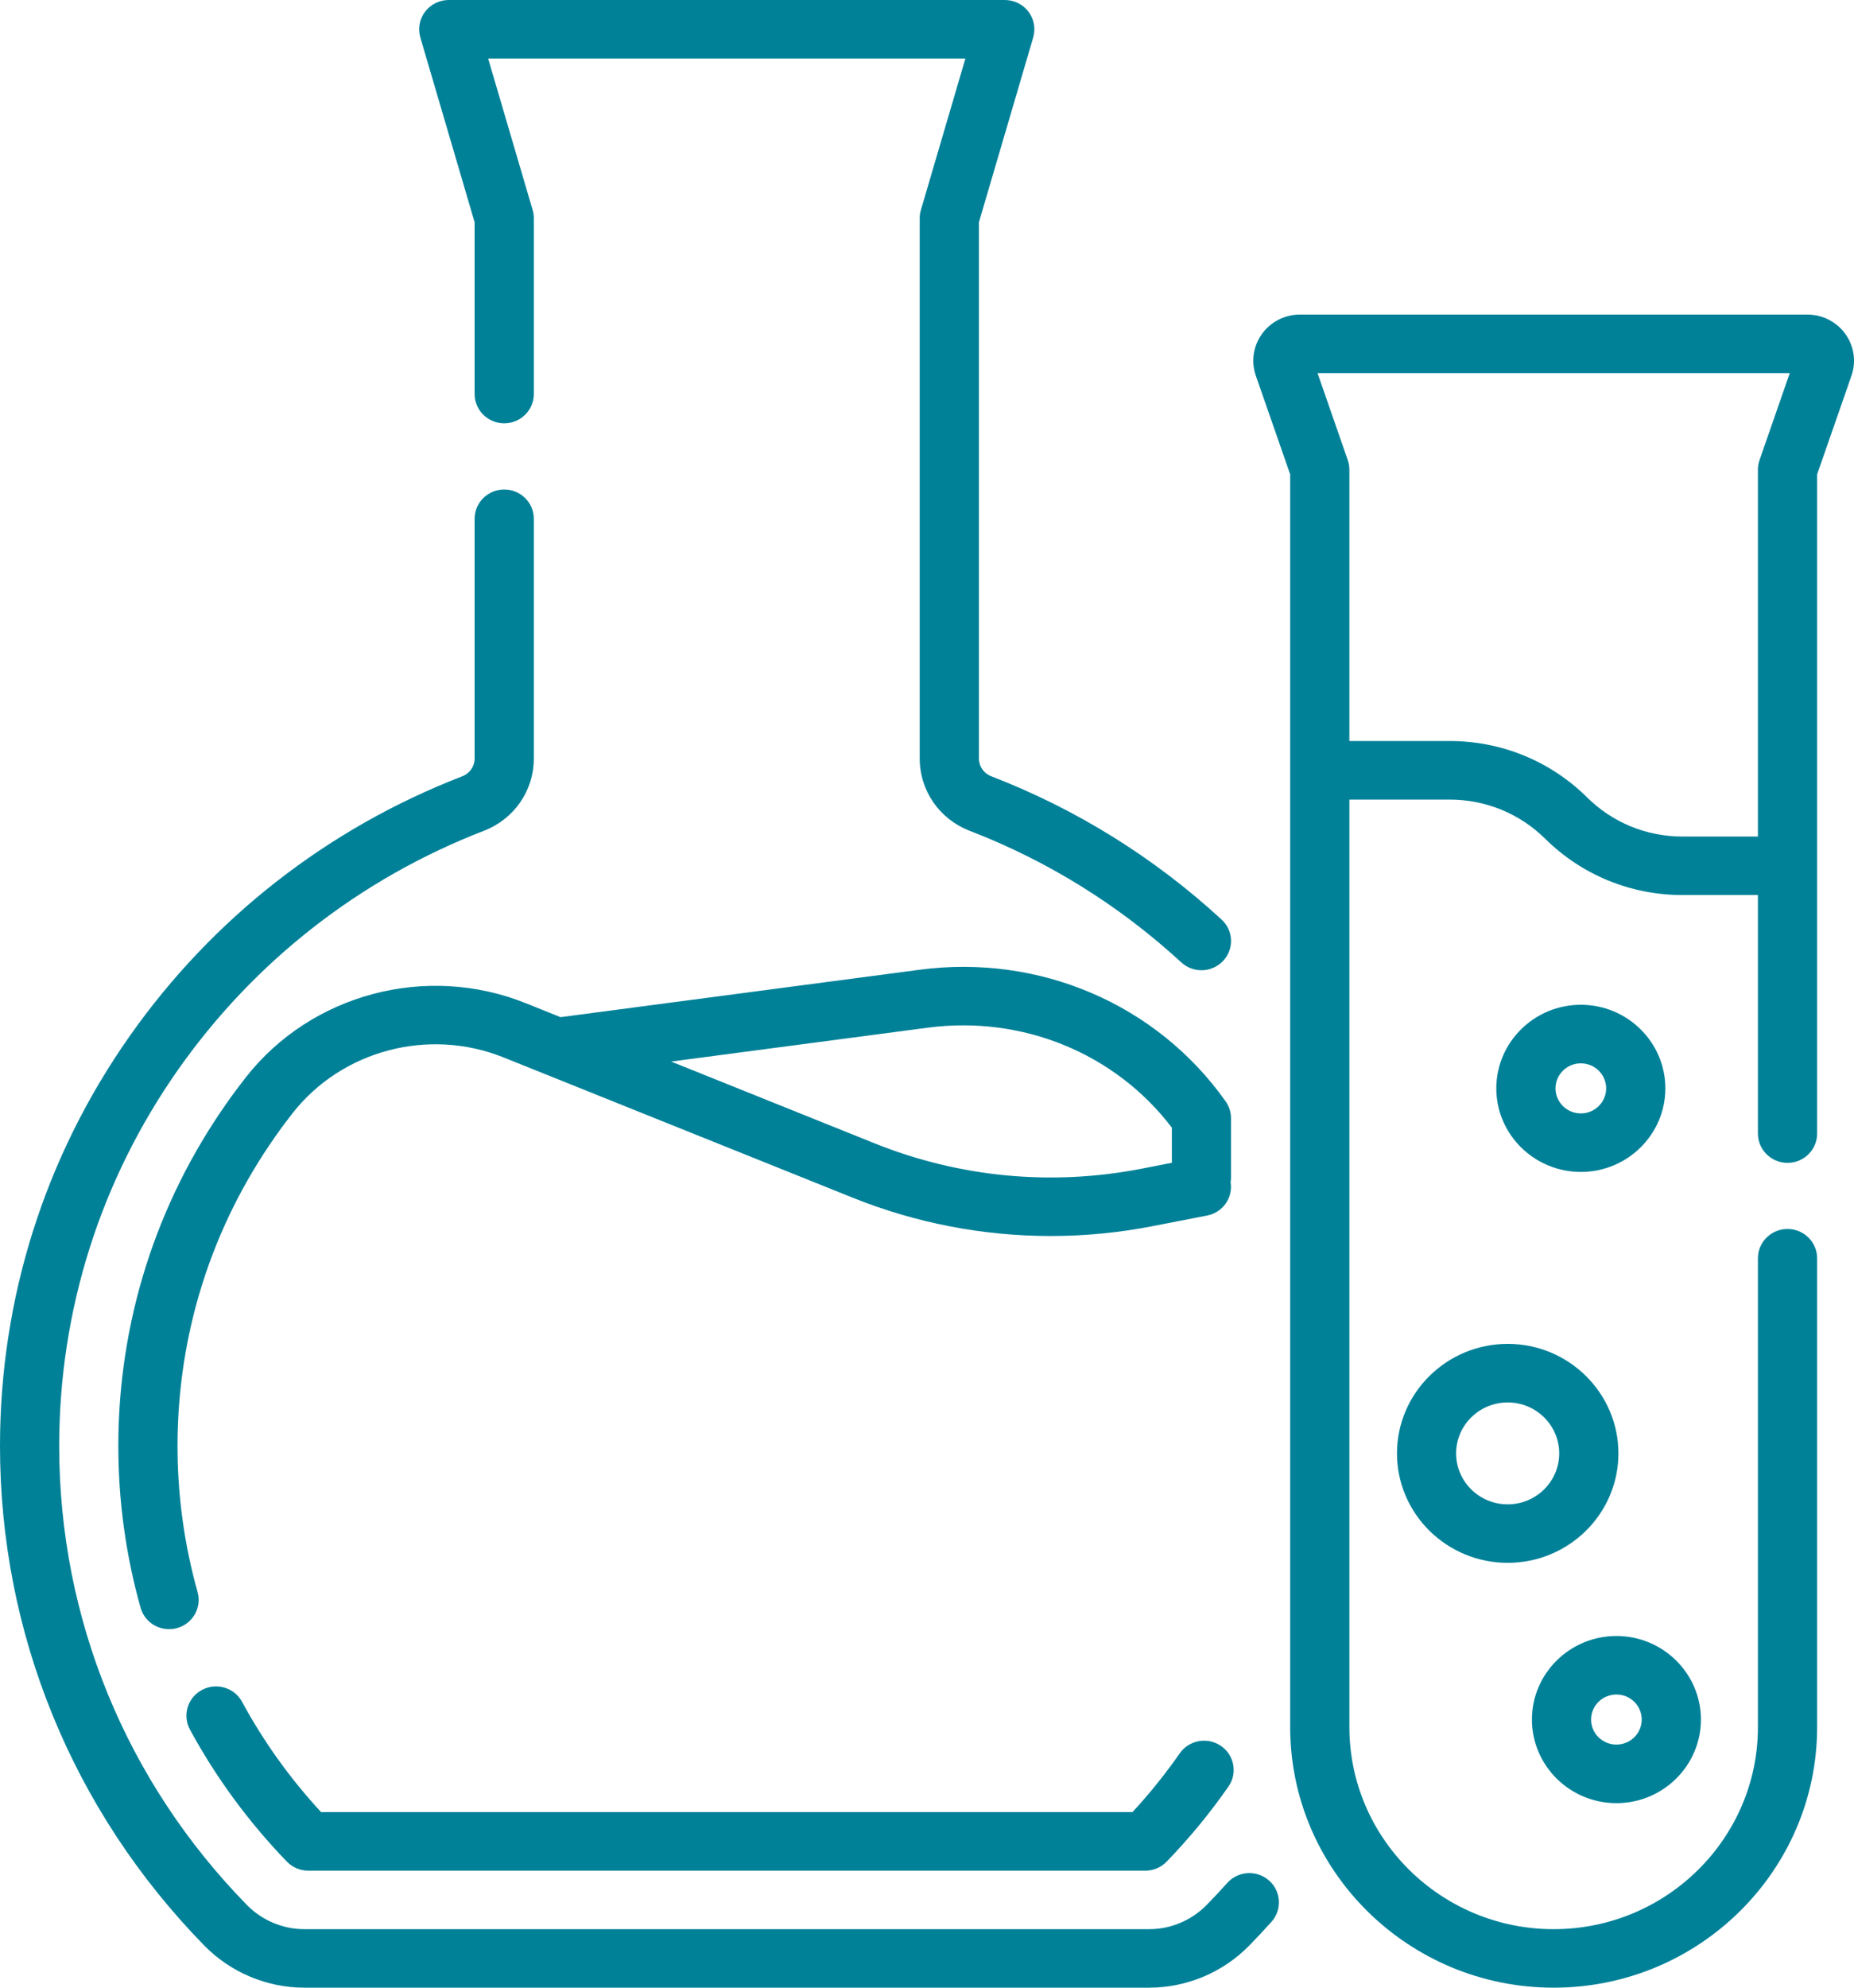 <svg width="28" height="30" viewBox="0 0 28 30" fill="none" xmlns="http://www.w3.org/2000/svg">
<path d="M19.164 28.381C18.979 28.22 18.697 28.237 18.534 28.42C18.431 28.535 18.326 28.647 18.222 28.753C17.995 28.984 17.68 29.117 17.357 29.117H4.595C4.272 29.117 3.957 28.984 3.73 28.753C1.901 26.885 0.894 24.424 0.894 21.824C0.894 19.779 1.516 17.814 2.692 16.141C3.843 14.507 5.439 13.261 7.308 12.539C7.766 12.362 8.062 11.933 8.062 11.447V7.829C8.062 7.586 7.862 7.388 7.615 7.388C7.368 7.388 7.168 7.586 7.168 7.829V11.447C7.168 11.567 7.095 11.673 6.983 11.716C4.948 12.502 3.211 13.858 1.959 15.637C0.677 17.458 0 19.598 0 21.824C0 24.654 1.097 27.333 3.088 29.367C3.482 29.769 4.031 30 4.595 30H17.357C17.921 30 18.47 29.769 18.864 29.367C18.977 29.252 19.091 29.13 19.203 29.005C19.366 28.822 19.349 28.543 19.164 28.381Z" fill="#008198"/>
<path d="M7.168 3.355V5.947C7.168 6.191 7.368 6.389 7.615 6.389C7.862 6.389 8.062 6.191 8.062 5.947V3.292C8.062 3.25 8.056 3.208 8.044 3.169L7.372 0.883H14.58L13.908 3.169C13.896 3.209 13.89 3.25 13.89 3.292V11.447C13.89 11.933 14.186 12.362 14.644 12.539C15.829 12.996 16.904 13.665 17.84 14.525C17.926 14.604 18.036 14.644 18.145 14.644C18.264 14.644 18.384 14.596 18.472 14.503C18.64 14.324 18.63 14.045 18.449 13.879C17.43 12.942 16.259 12.214 14.97 11.716C14.857 11.673 14.784 11.567 14.784 11.447V3.355L15.604 0.565C15.643 0.431 15.617 0.288 15.532 0.176C15.448 0.065 15.315 0 15.175 0H6.777C6.637 0 6.505 0.065 6.42 0.176C6.336 0.288 6.309 0.431 6.348 0.565L7.168 3.355Z" fill="#008198"/>
<path d="M18.438 26.35C18.235 26.212 17.957 26.262 17.817 26.463C17.6 26.774 17.361 27.072 17.103 27.35H4.849C4.382 26.845 3.981 26.286 3.656 25.686C3.54 25.471 3.269 25.39 3.052 25.505C2.834 25.62 2.752 25.888 2.868 26.103C3.261 26.828 3.754 27.499 4.332 28.097C4.416 28.184 4.533 28.234 4.655 28.234H17.297C17.419 28.234 17.536 28.184 17.62 28.097C17.96 27.746 18.274 27.365 18.553 26.964C18.693 26.763 18.641 26.488 18.438 26.35Z" fill="#008198"/>
<path d="M18.591 16.877C18.591 16.788 18.564 16.702 18.514 16.628C18.513 16.627 18.509 16.621 18.508 16.62C17.471 15.157 15.702 14.397 13.891 14.636L8.465 15.352L7.94 15.141C6.44 14.539 4.702 14.999 3.712 16.261C3.614 16.386 3.517 16.516 3.426 16.646C2.354 18.169 1.787 19.96 1.787 21.824C1.787 22.651 1.9 23.473 2.123 24.265C2.178 24.461 2.357 24.589 2.553 24.589C2.593 24.589 2.633 24.584 2.673 24.573C2.911 24.507 3.05 24.264 2.984 24.029C2.783 23.313 2.681 22.571 2.681 21.824C2.681 20.141 3.192 18.525 4.16 17.15C4.242 17.032 4.329 16.915 4.418 16.802C5.163 15.852 6.473 15.505 7.603 15.959L8.239 16.214C8.239 16.214 8.239 16.214 8.239 16.214L12.878 18.077C13.835 18.461 14.848 18.655 15.867 18.655C16.381 18.655 16.897 18.606 17.408 18.506L18.231 18.346C18.468 18.3 18.623 18.077 18.585 17.843C18.589 17.82 18.591 17.797 18.591 17.773V16.877H18.591ZM17.235 17.64C15.882 17.903 14.492 17.771 13.215 17.259L10.136 16.022L14.009 15.511C15.444 15.322 16.845 15.899 17.698 17.02V17.55L17.235 17.64Z" fill="#008198"/>
<path d="M27.869 5.04C27.738 4.857 27.523 4.748 27.297 4.748H19.631C19.404 4.748 19.19 4.857 19.059 5.04C18.927 5.222 18.892 5.458 18.966 5.67L19.485 7.16V26.067C19.485 28.236 21.27 30 23.464 30C25.658 30 27.443 28.236 27.443 26.067V18.991C27.443 18.747 27.243 18.549 26.996 18.549C26.749 18.549 26.549 18.747 26.549 18.991V26.067C26.549 27.749 25.165 29.117 23.464 29.117C21.763 29.117 20.379 27.749 20.379 26.067V12.068H21.891C22.437 12.068 22.95 12.278 23.336 12.659C23.89 13.207 24.628 13.509 25.412 13.509H26.549V17.109C26.549 17.353 26.749 17.551 26.996 17.551C27.243 17.551 27.443 17.353 27.443 17.109V7.16L27.962 5.67C28.036 5.458 28.001 5.222 27.869 5.04ZM25.412 12.626C24.866 12.626 24.353 12.416 23.968 12.034C23.413 11.486 22.675 11.184 21.891 11.184H20.379V7.086C20.379 7.037 20.37 6.989 20.354 6.942L19.898 5.631H27.03L26.574 6.942C26.558 6.989 26.549 7.037 26.549 7.086V12.626H25.412Z" fill="#008198"/>
<path d="M21.098 21.936C21.098 22.847 21.848 23.588 22.77 23.588C23.692 23.588 24.442 22.847 24.442 21.936C24.442 21.025 23.692 20.283 22.77 20.283C21.848 20.283 21.098 21.025 21.098 21.936ZM22.77 21.167C23.199 21.167 23.548 21.512 23.548 21.936C23.548 22.36 23.199 22.705 22.77 22.705C22.34 22.705 21.991 22.36 21.991 21.936C21.991 21.512 22.34 21.167 22.77 21.167Z" fill="#008198"/>
<path d="M23.875 17.688C24.578 17.688 25.151 17.122 25.151 16.427C25.151 15.731 24.578 15.165 23.875 15.165C23.171 15.165 22.598 15.731 22.598 16.427C22.598 17.122 23.171 17.688 23.875 17.688ZM23.875 16.049C24.085 16.049 24.257 16.218 24.257 16.427C24.257 16.635 24.085 16.805 23.875 16.805C23.664 16.805 23.492 16.635 23.492 16.427C23.492 16.218 23.664 16.049 23.875 16.049Z" fill="#008198"/>
<path d="M24.412 27.215C25.115 27.215 25.688 26.649 25.688 25.953C25.688 25.258 25.115 24.692 24.412 24.692C23.708 24.692 23.136 25.258 23.136 25.953C23.136 26.649 23.708 27.215 24.412 27.215ZM24.412 25.575C24.623 25.575 24.794 25.745 24.794 25.953C24.794 26.162 24.623 26.331 24.412 26.331C24.201 26.331 24.029 26.162 24.029 25.953C24.029 25.745 24.201 25.575 24.412 25.575Z" fill="#008198"/>
</svg>
